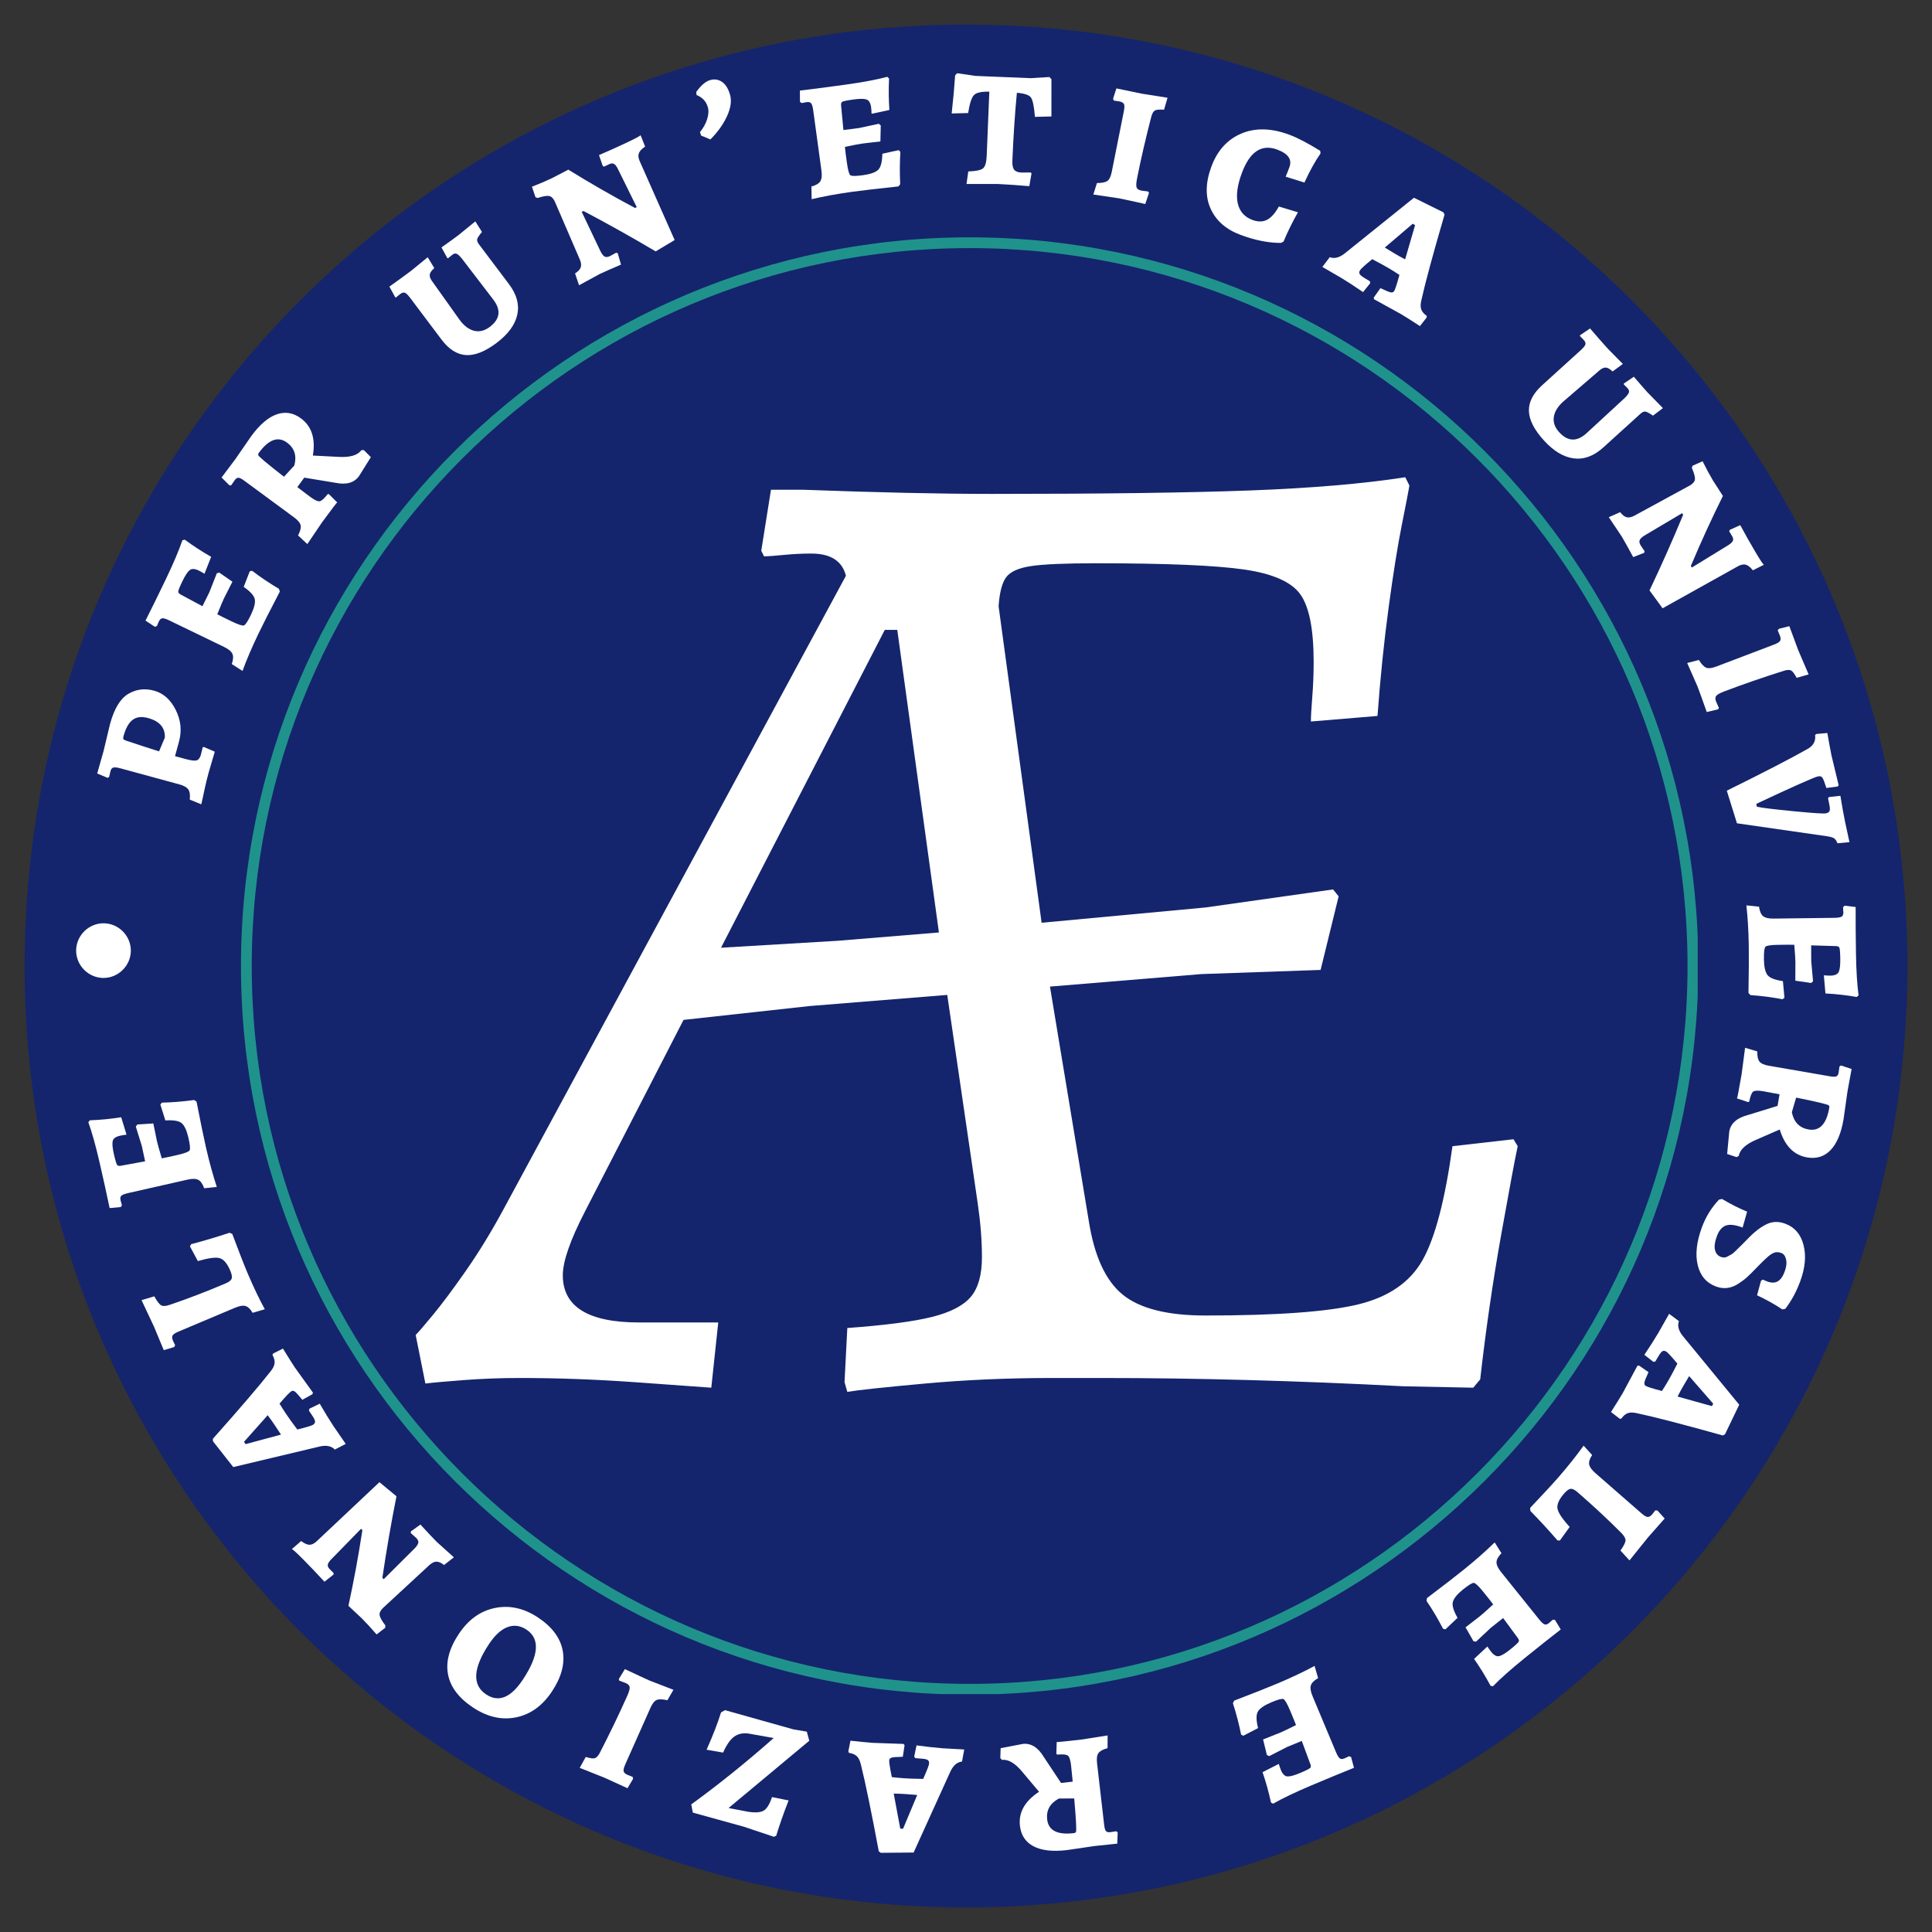 <svg xmlns="http://www.w3.org/2000/svg" xmlns:xlink="http://www.w3.org/1999/xlink" width="1500" zoomAndPan="magnify" viewBox="0 0 1125 1125" height="1500" preserveAspectRatio="xMidYMid meet" version="1.0"><rect x="0" y="0" width="1125" height="1125" fill="#333333" stroke="none"/><defs><g/><clipPath id="9bb845b335"><path d="M 14.309 14.316 L 1110.672 14.316 L 1110.672 1110.68 L 14.309 1110.68 Z M 14.309 14.316 " clip-rule="nonzero"/></clipPath><clipPath id="ff48397bb1"><path d="M 562.492 14.316 C 259.738 14.316 14.309 259.746 14.309 562.496 C 14.309 865.25 259.738 1110.68 562.492 1110.68 C 865.246 1110.68 1110.672 865.25 1110.672 562.496 C 1110.672 259.746 865.246 14.316 562.492 14.316 Z M 562.492 14.316 " clip-rule="nonzero"/></clipPath><clipPath id="e67498275b"><path d="M 140.316 138.195 L 988.566 138.195 L 988.566 986.445 L 140.316 986.445 Z M 140.316 138.195 " clip-rule="nonzero"/></clipPath></defs><g clip-path="url(#9bb845b335)"><g clip-path="url(#ff48397bb1)"><path fill="#14256d" d="M 14.309 14.316 L 1110.672 14.316 L 1110.672 1110.68 L 14.309 1110.68 Z M 14.309 14.316 " fill-opacity="1" fill-rule="nonzero"/></g></g><g clip-path="url(#e67498275b)"><path fill="#20928c" d="M 564.617 986.797 C 330.73 986.797 140.316 796.387 140.316 562.496 C 140.316 328.609 330.73 138.195 564.617 138.195 C 798.504 138.195 988.918 328.609 988.918 562.496 C 988.918 796.387 798.504 986.797 564.617 986.797 Z M 564.617 144.469 C 334.074 144.469 146.586 331.953 146.586 562.496 C 146.586 793.039 334.074 980.527 564.617 980.527 C 795.16 980.527 982.648 793.039 982.648 562.496 C 982.648 331.953 795.16 144.469 564.617 144.469 Z M 564.617 144.469 " fill-opacity="1" fill-rule="nonzero"/></g><g fill="#ffffff" fill-opacity="1"><g transform="translate(250.125, 802.396)"><g><path d="M 243.266 -29.094 C 265.359 -30.707 281.789 -32.859 292.562 -35.547 C 303.344 -38.242 310.883 -42.148 315.188 -47.266 C 319.5 -52.391 321.656 -60.07 321.656 -70.312 C 321.656 -80.008 320.848 -90.379 319.234 -101.422 C 317.617 -112.473 316.539 -119.883 316 -123.656 L 301.453 -223.062 L 221.438 -216.594 L 147.891 -208.516 L 90.516 -96.984 C 81.898 -80.273 77.594 -67.883 77.594 -59.812 C 77.594 -41.488 92.406 -32.328 122.031 -32.328 L 168.109 -32.328 L 164.062 5.656 C 157.062 5.113 142.109 4.035 119.203 2.422 C 96.305 0.805 74.082 0 52.531 0 C 41.758 0 30.984 0.398 20.203 1.203 C 9.43 2.016 1.891 2.691 -2.422 3.234 L -8.078 -25.047 C -6.461 -26.672 -3.098 -30.578 2.016 -36.766 C 7.141 -42.961 13.473 -51.445 21.016 -62.219 C 28.555 -73 35.828 -84.859 42.828 -97.797 L 242.453 -467.125 C 240.297 -475.75 233.562 -480.062 222.25 -480.062 C 216.863 -480.062 211.473 -479.789 206.078 -479.25 C 200.691 -478.719 196.922 -478.453 194.766 -478.453 L 193.156 -481.688 L 198.812 -517.219 L 217.406 -517.219 C 261.039 -515.602 297.676 -514.797 327.312 -514.797 C 391.969 -514.797 442.207 -515.469 478.031 -516.812 C 513.863 -518.164 543.906 -520.727 568.156 -524.5 L 570.578 -519.656 C 570.035 -516.414 568.551 -508.738 566.125 -496.625 C 563.707 -484.508 561.148 -468.484 558.453 -448.547 C 555.766 -428.609 553.609 -407.594 551.984 -385.5 L 513.203 -382.266 C 513.203 -384.961 513.469 -389.676 514 -396.406 C 514.539 -403.145 514.812 -410.02 514.812 -417.031 C 514.812 -435.883 512.25 -448.945 507.125 -456.219 C 502.008 -463.488 491.102 -468.336 474.406 -470.766 C 457.707 -473.191 428.883 -474.406 387.938 -474.406 C 370.156 -474.406 357.625 -473.863 350.344 -472.781 C 343.07 -471.707 338.223 -469.551 335.797 -466.312 C 333.379 -463.082 331.898 -457.43 331.359 -449.359 L 356.406 -265.078 L 451.781 -273.969 L 526.125 -284.484 L 529.359 -280.438 L 518.859 -237.609 L 449.359 -235.188 L 361.266 -227.906 L 383.891 -91.328 C 387.117 -70.848 393.719 -56.566 403.688 -48.484 C 413.656 -40.41 429.688 -36.375 451.781 -36.375 C 493.258 -36.375 522.891 -38.523 540.672 -42.828 C 558.453 -47.141 570.977 -55.758 578.25 -68.688 C 585.531 -81.625 591.328 -103.719 595.641 -134.969 L 631.188 -139.016 L 633.625 -134.969 C 632 -127.426 628.758 -110.051 623.906 -82.844 C 619.062 -55.633 615.023 -27.75 611.797 0.812 L 607.75 5.656 L 567.344 4.844 C 505.926 1.613 446.93 0 390.359 0 L 362.875 0 C 337.008 0 312.223 1.078 288.516 3.234 C 264.816 5.391 249.734 7.004 243.266 8.078 L 241.641 2.422 Z M 296.609 -259.422 L 272.359 -435.609 L 265.078 -435.609 L 169.719 -250.531 L 237.609 -254.578 Z M 296.609 -259.422 "/></g></g></g><g fill="#ffffff" fill-opacity="1"><g transform="translate(115.333, 472.475)"><g><path d="M -58.734 -22.078 L -55.062 -35 L -51.266 -50.875 C -48.816 -59.832 -45.285 -65.676 -40.672 -68.406 C -36.066 -71.145 -31.062 -71.781 -25.656 -70.312 C -20.25 -68.844 -16.039 -65.117 -13.031 -59.141 C -10.02 -53.16 -9.375 -47.004 -11.094 -40.672 L -13.422 -32.156 L -7.297 -30.5 C -4.172 -29.645 -2.023 -29.379 -0.859 -29.703 C 0.297 -30.035 1.141 -31.16 1.672 -33.078 L 2.688 -37.312 L 3.391 -37.5 L 9.734 -34.766 C 7.828 -28.391 6.641 -24.344 6.172 -22.625 C 5.703 -20.906 5.281 -19.281 4.906 -17.75 C 4.531 -16.219 4.18 -14.703 3.859 -13.203 C 3.535 -11.703 3.227 -10.258 2.938 -8.875 C 2.656 -7.488 2.305 -5.906 1.891 -4.125 L -4.828 -6.859 C -4.535 -9.523 -4.816 -11.488 -5.672 -12.75 C -6.535 -14.02 -8.25 -15.004 -10.812 -15.703 L -45.141 -25.062 C -47.066 -25.594 -48.441 -25.754 -49.266 -25.547 C -50.098 -25.348 -50.664 -24.688 -50.969 -23.562 L -51.797 -20.047 L -52.719 -19.547 Z M -29.156 -54.375 C -32.832 -55.383 -35.805 -55.035 -38.078 -53.328 C -40.359 -51.629 -42.133 -48.457 -43.406 -43.812 C -43.625 -43.008 -43.66 -42.461 -43.516 -42.172 C -43.379 -41.879 -42.922 -41.582 -42.141 -41.281 C -35.367 -39.008 -28.895 -36.898 -22.719 -34.953 L -19.359 -42.938 C -19.086 -48.707 -22.352 -52.52 -29.156 -54.375 Z M -29.156 -54.375 "/></g></g></g><g fill="#ffffff" fill-opacity="1"><g transform="translate(138.478, 394.057)"><g><path d="M -20.594 -41.062 L -16.516 -49.312 L -12.234 -60.234 L -10.812 -60.656 L -3.141 -55.328 C -5.617 -50.535 -7.242 -47.332 -8.016 -45.719 C -8.785 -44.113 -10.098 -40.992 -11.953 -36.359 C -10.191 -35.43 -7.383 -34.039 -3.531 -32.188 C 0.312 -30.344 2.676 -29.57 3.562 -29.875 C 4.457 -30.188 5.828 -32.27 7.672 -36.125 C 9.523 -39.988 10.266 -42.973 9.891 -45.078 C 9.516 -47.18 7.359 -49.594 3.422 -52.312 L 6.953 -61.391 L 8.344 -61.688 C 13.176 -57.977 18.383 -54.473 23.969 -51.172 L 24.453 -49.547 C 18.691 -38.504 14.52 -30.289 11.938 -24.906 C 8.207 -17.133 5.141 -9.957 2.734 -3.375 L -3.516 -7.359 C -2.629 -9.953 -2.516 -11.957 -3.172 -13.375 C -3.828 -14.789 -5.469 -16.129 -8.094 -17.391 L -39.891 -32.781 C -41.766 -33.688 -43.109 -34.102 -43.922 -34.031 C -44.734 -33.957 -45.41 -33.359 -45.953 -32.234 L -47.125 -29.5 L -48.297 -29.078 L -53.75 -32.672 C -50.125 -39.859 -46.141 -47.973 -41.797 -57.016 C -37.461 -66.066 -34.285 -73.562 -32.266 -79.5 L -30.875 -79.797 C -25.914 -76.141 -20.797 -72.812 -15.516 -69.812 L -19.406 -59.969 C -20.832 -60.832 -21.957 -61.457 -22.781 -61.844 C -25.094 -62.957 -26.852 -63.02 -28.062 -62.031 C -29.281 -61.051 -30.707 -58.859 -32.344 -55.453 C -33.977 -52.047 -34.758 -50.031 -34.688 -49.406 C -34.613 -48.781 -33.977 -48.176 -32.781 -47.594 Z M -20.594 -41.062 "/></g></g></g><g fill="#ffffff" fill-opacity="1"><g transform="translate(175.772, 319.894)"><g><path d="M -4.422 -18.547 L -33.578 -40.016 C -35.047 -41.098 -36.148 -41.66 -36.891 -41.703 C -37.629 -41.742 -38.348 -41.297 -39.047 -40.359 L -41.094 -37.375 L -42.125 -37.234 L -46.75 -41.859 C -43.031 -46.766 -40.363 -50.312 -38.75 -52.5 L -29.406 -66.031 C -24.488 -72.707 -19.562 -76.906 -14.625 -78.625 C -9.695 -80.352 -5 -79.57 -0.531 -76.281 C 5.75 -71.645 8.062 -64.426 6.406 -54.625 L 21.297 -53.859 C 27.992 -53.453 32.453 -54.754 34.672 -57.766 L 36.094 -57.797 L 40.188 -53.703 L 33.234 -42.578 C 30.379 -38.703 25.734 -37.445 19.297 -38.812 L 1.406 -41.766 L -2.641 -36.25 L 4.891 -30.562 C 7.43 -28.688 9.25 -27.832 10.344 -28 C 11.438 -28.164 13.008 -29.562 15.062 -32.188 L 15.781 -32.125 L 20.594 -27.328 C 20.457 -27.422 17.535 -23.594 11.828 -15.844 L 3.188 -3.078 L -2.219 -8.109 C -0.926 -10.566 -0.422 -12.516 -0.703 -13.953 C -0.984 -15.391 -2.223 -16.922 -4.422 -18.547 Z M -8.625 -62.156 C -13.832 -65.988 -19.289 -64.031 -25 -56.281 C -25.395 -55.738 -25.531 -55.273 -25.406 -54.891 C -25.301 -54.191 -20.305 -49.988 -10.422 -42.281 L -4.391 -48.812 C -2.867 -54.508 -4.281 -58.957 -8.625 -62.156 Z M -8.625 -62.156 "/></g></g></g><g fill="#ffffff" fill-opacity="1"><g transform="translate(231.67, 249.49)"><g/></g></g><g fill="#ffffff" fill-opacity="1"><g transform="translate(261.597, 219.007)"><g><path d="M 23.609 -28.656 C 29.566 -33.145 30.273 -38.406 25.734 -44.438 L 7.422 -68.344 C 6.098 -69.957 5.062 -70.922 4.312 -71.234 C 3.562 -71.547 2.723 -71.352 1.797 -70.656 L -0.734 -68.609 L -1.141 -68.75 L -4.531 -74.938 C -0.062 -78.094 3.195 -80.445 5.25 -82 L 15.188 -90.094 L 19.047 -83.953 C 17.41 -81.984 16.488 -80.586 16.281 -79.766 C 16.07 -78.941 16.414 -77.93 17.312 -76.734 L 34.828 -53.484 C 39.316 -47.516 40.91 -41.598 39.609 -35.734 C 38.305 -29.867 34.289 -24.398 27.562 -19.328 C 20.832 -14.266 14.875 -11.906 9.688 -12.25 C 4.5 -12.602 -0.219 -15.598 -4.469 -21.234 L -22.797 -45.594 C -24.098 -47.32 -25.129 -48.312 -25.891 -48.562 C -26.648 -48.82 -27.562 -48.551 -28.625 -47.75 L -31.047 -45.781 L -31.469 -45.938 L -34.859 -52.109 C -29.93 -55.617 -25.742 -58.664 -22.297 -61.25 L -12.547 -69.219 L -8.719 -62.906 C -10.281 -61.52 -11.148 -60.289 -11.328 -59.219 C -11.516 -58.156 -11.133 -56.93 -10.188 -55.547 L 6.188 -32.547 C 8.738 -29.16 11.531 -27.102 14.562 -26.375 C 17.602 -25.645 20.617 -26.406 23.609 -28.656 Z M 23.609 -28.656 "/></g></g></g><g fill="#ffffff" fill-opacity="1"><g transform="translate(332.353, 167.573)"><g><path d="M 22.406 -71.969 L 19.359 -70.531 L 18.594 -71 L 16.438 -77.266 C 22.156 -79.711 27.656 -82.191 32.938 -84.703 C 38.219 -87.211 40.785 -88.617 40.641 -88.922 L 43.297 -82.203 C 41.348 -80.898 40.141 -79.629 39.672 -78.391 C 39.203 -77.16 39.332 -75.672 40.062 -73.922 L 60.5 -27.797 L 49.438 -21.188 C 35.875 -29.238 21.859 -37.082 7.391 -44.719 L 6.375 -44.234 L 17.438 -20.984 C 18.27 -19.43 19.07 -18.473 19.844 -18.109 C 20.613 -17.754 21.598 -17.859 22.797 -18.422 L 26.406 -20.406 L 27.328 -20.172 L 29.266 -13.5 C 23.461 -11.02 19.254 -9.156 16.641 -7.906 L 4.828 -1.469 L 2.5 -8.359 C 4.258 -9.473 5.359 -10.641 5.797 -11.859 C 6.234 -13.078 6.066 -14.598 5.297 -16.422 L -9.312 -50.281 C -10.207 -52.156 -11.312 -53.211 -12.625 -53.453 C -13.938 -53.703 -16.176 -53.305 -19.344 -52.266 L -20.562 -52.781 L -22.609 -58.844 C -18.266 -60.531 -14.375 -62.191 -10.938 -63.828 L -1.422 -68.781 C 10.922 -61.133 23.863 -53.695 37.406 -46.469 L 38.422 -46.953 L 27.25 -69.594 C 26.5 -70.988 25.766 -71.859 25.047 -72.203 C 24.336 -72.547 23.457 -72.469 22.406 -71.969 Z M 22.406 -71.969 "/></g></g></g><g fill="#ffffff" fill-opacity="1"><g transform="translate(422.05, 128.911)"><g><path d="M -16.609 -75.406 C -13.836 -79.227 -11.176 -81.508 -8.625 -82.25 C -6.07 -83 -3.75 -82.664 -1.656 -81.25 C 0.438 -79.832 2 -77.352 3.031 -73.812 C 4.07 -70.27 3.5 -66.102 1.312 -61.312 C -0.875 -56.531 -4.109 -52 -8.391 -47.719 L -13.844 -50 L -14.438 -52.031 C -12.52 -54.344 -11.133 -56.832 -10.281 -59.5 C -9.426 -62.164 -9.301 -64.531 -9.906 -66.594 C -10.852 -69.852 -13.047 -72.191 -16.484 -73.609 Z M -16.609 -75.406 "/></g></g></g><g fill="#ffffff" fill-opacity="1"><g transform="translate(468.298, 115.591)"><g><path d="M 22.828 -39.875 L 31.953 -41.047 L 43.422 -43.516 L 44.562 -42.562 L 44.359 -33.203 C 38.992 -32.629 35.426 -32.219 33.656 -31.969 C 31.895 -31.719 28.57 -31.086 23.688 -30.078 C 23.875 -28.086 24.266 -24.977 24.859 -20.75 C 25.453 -16.52 26.125 -14.117 26.875 -13.547 C 27.625 -12.984 30.113 -13 34.344 -13.594 C 38.582 -14.188 41.477 -15.219 43.031 -16.688 C 44.582 -18.156 45.398 -21.285 45.484 -26.078 L 54.984 -28.156 L 56 -27.172 C 55.602 -21.098 55.566 -14.816 55.891 -8.328 L 54.812 -7.031 C 42.414 -5.719 33.266 -4.648 27.359 -3.828 C 18.816 -2.629 11.141 -1.223 4.328 0.391 L 4.188 -6.984 C 6.832 -7.703 8.562 -8.723 9.375 -10.047 C 10.195 -11.379 10.41 -13.484 10.016 -16.359 L 5.234 -51.359 C 4.953 -53.422 4.555 -54.77 4.047 -55.406 C 3.547 -56.051 2.676 -56.289 1.438 -56.125 L -1.5 -55.578 L -2.484 -56.312 L -2.516 -62.844 C 5.484 -63.789 14.453 -64.957 24.391 -66.344 C 34.328 -67.738 42.32 -69.242 48.375 -70.859 L 49.406 -69.859 C 49.102 -63.703 49.16 -57.598 49.578 -51.547 L 39.219 -49.328 C 39.156 -51.004 39.062 -52.289 38.938 -53.188 C 38.582 -55.727 37.656 -57.234 36.156 -57.703 C 34.664 -58.172 32.051 -58.141 28.312 -57.609 C 24.57 -57.086 22.457 -56.625 21.969 -56.219 C 21.488 -55.82 21.336 -54.961 21.516 -53.641 Z M 22.828 -39.875 "/></g></g></g><g fill="#ffffff" fill-opacity="1"><g transform="translate(551.018, 105.909)"><g><path d="M 23.531 -15.094 L 25.062 -52.531 C 20.5 -52.633 17.523 -51.984 16.141 -50.578 C 14.754 -49.18 13.613 -45.68 12.719 -40.078 L 3.141 -39.844 C 4.047 -48.031 4.719 -55.438 5.156 -62.062 L 6.328 -63.266 L 17.094 -61.703 L 49.172 -60.391 L 60.031 -61.062 L 61.234 -59.766 L 61.219 -38.094 L 51.625 -37.859 C 51.125 -44.023 50.32 -47.816 49.219 -49.234 C 48.125 -50.648 45.422 -51.531 41.109 -51.875 C 39.953 -39.801 39.078 -26.594 38.484 -12.25 C 38.391 -9.844 38.734 -8.125 39.516 -7.094 C 40.305 -6.07 41.738 -5.52 43.812 -5.438 L 49.172 -5.469 L 49.641 -4.953 L 48.344 2.484 C 39.57 1.785 33.398 1.363 29.828 1.219 L 11.781 1.234 L 12.812 -6.078 C 17.312 -6.223 20.18 -6.828 21.422 -7.891 C 22.672 -8.961 23.375 -11.363 23.531 -15.094 Z M 23.531 -15.094 "/></g></g></g><g fill="#ffffff" fill-opacity="1"><g transform="translate(632.507, 111.681)"><g><path d="M 17.578 -60.203 L 32.203 -57.156 L 47.344 -54.766 L 45.328 -47.812 C 42.723 -47.988 40.973 -47.848 40.078 -47.391 C 39.191 -46.941 38.484 -45.797 37.953 -43.953 C 34.672 -31.328 31.895 -19.316 29.625 -7.922 C 29.102 -5.316 29 -3.535 29.312 -2.578 C 29.633 -1.629 30.566 -1.004 32.109 -0.703 L 36.062 -0.172 L 36.547 0.688 L 34.375 7.109 C 27.07 5.484 21.914 4.367 18.906 3.766 L 4.141 1.594 L 6.234 -5.094 C 9.18 -5.102 11.223 -5.52 12.359 -6.344 C 13.504 -7.176 14.344 -8.938 14.875 -11.625 L 21.906 -46.891 C 22.312 -48.93 22.336 -50.32 21.984 -51.062 C 21.629 -51.812 20.754 -52.328 19.359 -52.609 L 16.031 -53.141 L 15.641 -54.234 Z M 17.578 -60.203 "/></g></g></g><g fill="#ffffff" fill-opacity="1"><g transform="translate(691.463, 124.071)"><g><path d="M 54.469 17.375 C 47.195 17.406 39.344 15.848 30.906 12.703 C 22.477 9.566 16.672 4.488 13.484 -2.531 C 10.305 -9.562 10.461 -17.758 13.953 -27.125 C 17.441 -36.488 23.254 -42.883 31.391 -46.312 C 39.535 -49.75 48.82 -49.523 59.25 -45.641 C 64.051 -43.848 70.055 -40.723 77.266 -36.266 L 77.484 -34.734 C 74.223 -30.016 71.098 -24.363 68.109 -17.781 L 57.172 -21.188 C 57.828 -22.719 58.555 -24.566 59.359 -26.734 C 61.016 -31.172 58.66 -34.578 52.297 -36.953 C 43.191 -40.348 36.32 -35.82 31.688 -23.375 C 29.02 -16.227 28.223 -10.305 29.297 -5.609 C 30.379 -0.91 33.219 2.289 37.812 4 C 41 5.188 43.812 5.172 46.25 3.953 C 48.695 2.734 51.016 0.145 53.203 -3.812 L 64.328 -0.469 C 60.867 5.688 58.078 11.375 55.953 16.594 Z M 54.469 17.375 "/></g></g></g><g fill="#ffffff" fill-opacity="1"><g transform="translate(770.018, 155.155)"><g><path d="M 33.812 12.625 C 36.883 14.102 38.883 14.926 39.812 15.094 C 40.738 15.258 41.41 14.992 41.828 14.297 C 42.391 13.367 43.406 10.25 44.875 4.938 C 43.426 3.957 41.547 2.77 39.234 1.375 C 36.93 -0.02 33.531 -1.891 29.031 -4.234 C 24.812 -0.785 22.453 1.344 21.953 2.156 C 21.461 2.977 21.367 3.703 21.672 4.328 C 21.973 4.953 22.867 5.719 24.359 6.625 L 27.672 8.625 L 27.859 9.75 L 23.688 14.938 C 18.883 11.633 14.641 8.867 10.953 6.641 L -0.016 0.281 L 4.297 -5.406 C 6.898 -4.414 9.723 -5.078 12.766 -7.391 L 53.328 -40 L 70.453 -31.531 L 71.141 -30.234 C 64.41 -7.148 59.941 9.344 57.734 19.25 C 57.141 21.52 57.062 23.367 57.5 24.797 C 57.945 26.234 59.051 27.578 60.812 28.828 L 60.672 29.781 L 56.812 34.719 C 52.207 31.727 48.555 29.414 45.859 27.781 L 30.047 19.078 L 29.906 18.125 Z M 42 -7.578 C 43.625 -6.598 45.688 -5.445 48.188 -4.125 L 53.984 -24.047 L 52.609 -24.875 L 36.359 -11 Z M 42 -7.578 "/></g></g></g><g fill="#ffffff" fill-opacity="1"><g transform="translate(844.101, 203.743)"><g/></g></g><g fill="#ffffff" fill-opacity="1"><g transform="translate(877.191, 230.748)"><g><path d="M 30.688 20.891 C 35.695 26.41 41 26.633 46.594 21.562 L 68.734 1.141 C 70.223 -0.328 71.086 -1.445 71.328 -2.219 C 71.578 -3 71.312 -3.82 70.531 -4.688 L 68.266 -7 L 68.359 -7.422 L 74.203 -11.375 C 77.766 -7.207 80.41 -4.172 82.141 -2.266 L 91.125 6.891 L 85.344 11.281 C 83.238 9.82 81.766 9.031 80.922 8.906 C 80.086 8.781 79.113 9.219 78 10.219 L 56.438 29.781 C 50.906 34.801 45.16 36.93 39.203 36.172 C 33.254 35.41 27.445 31.91 21.781 25.672 C 16.125 19.441 13.227 13.723 13.094 8.516 C 12.969 3.316 15.52 -1.648 20.75 -6.391 L 43.312 -26.875 C 44.914 -28.332 45.812 -29.453 46 -30.234 C 46.188 -31.016 45.832 -31.898 44.938 -32.891 L 42.766 -35.094 L 42.859 -35.531 L 48.703 -39.484 C 52.641 -34.891 56.055 -30.992 58.953 -27.797 L 67.781 -18.828 L 61.828 -14.438 C 60.316 -15.863 59.02 -16.617 57.938 -16.703 C 56.863 -16.785 55.68 -16.301 54.391 -15.25 L 32.969 3.188 C 29.832 6.031 28.039 9 27.594 12.094 C 27.145 15.188 28.176 18.117 30.688 20.891 Z M 30.688 20.891 "/></g></g></g><g fill="#ffffff" fill-opacity="1"><g transform="translate(934.888, 296.505)"><g><path d="M 73.734 15.719 L 72.016 12.828 L 72.391 12.016 L 78.453 9.281 C 81.41 14.77 84.379 20.023 87.359 25.047 C 90.348 30.078 91.988 32.504 92.281 32.328 L 85.797 35.594 C 84.336 33.758 82.969 32.664 81.688 32.312 C 80.414 31.969 78.941 32.242 77.266 33.141 L 33.234 57.703 L 25.625 47.297 C 32.406 33.047 38.93 18.375 45.203 3.281 L 44.625 2.312 L 22.484 15.453 C 21.023 16.422 20.148 17.301 19.859 18.094 C 19.566 18.883 19.758 19.859 20.438 21.016 L 22.734 24.422 L 22.578 25.375 L 16.125 27.906 C 13.125 22.352 10.883 18.332 9.406 15.844 L 1.906 4.656 L 8.547 1.734 C 9.816 3.379 11.078 4.363 12.328 4.688 C 13.578 5.008 15.078 4.703 16.828 3.766 L 49.219 -13.875 C 51 -14.926 51.953 -16.113 52.078 -17.438 C 52.203 -18.77 51.598 -20.973 50.266 -24.047 L 50.672 -25.312 L 56.531 -27.906 C 58.602 -23.727 60.613 -20 62.562 -16.719 L 68.359 -7.719 C 61.891 5.281 55.672 18.852 49.703 33 L 50.266 33.969 L 71.797 20.75 C 73.109 19.883 73.906 19.078 74.188 18.328 C 74.477 17.586 74.328 16.719 73.734 15.719 Z M 73.734 15.719 "/></g></g></g><g fill="#ffffff" fill-opacity="1"><g transform="translate(981.602, 381.717)"><g><path d="M 60.328 -17.094 L 65.516 -3.094 L 71.562 11 L 64.578 12.984 C 63.359 10.691 62.316 9.285 61.453 8.766 C 60.598 8.254 59.242 8.266 57.391 8.797 C 44.953 12.723 33.305 16.75 22.453 20.875 C 19.973 21.82 18.414 22.68 17.781 23.453 C 17.145 24.234 17.109 25.359 17.672 26.828 L 19.312 30.469 L 18.828 31.328 L 12.234 32.891 C 9.742 25.848 7.953 20.891 6.859 18.016 L 0.844 4.344 L 7.625 2.578 C 9.195 5.066 10.633 6.57 11.938 7.094 C 13.25 7.625 15.188 7.398 17.75 6.422 L 51.359 -6.359 C 53.305 -7.098 54.5 -7.816 54.938 -8.516 C 55.375 -9.211 55.344 -10.223 54.844 -11.547 L 53.547 -14.641 L 54.266 -15.578 Z M 60.328 -17.094 "/></g></g></g><g fill="#ffffff" fill-opacity="1"><g transform="translate(1002.48, 438.168)"><g><path d="M 61.016 20.672 C 59.992 17.391 59.219 15.383 58.688 14.656 C 58.164 13.926 57.336 13.676 56.203 13.906 C 54.004 14.352 42.008 19.688 20.219 29.906 L 20.562 31.609 C 23.32 32.223 30.379 33.082 41.734 34.188 C 53.086 35.289 59.395 35.711 60.656 35.453 C 61.914 35.203 62.664 34.711 62.906 33.984 C 63.145 33.266 63.082 32.008 62.719 30.219 L 61.969 26.562 L 62.594 25.938 L 69.172 25.219 C 70.129 31.113 71.039 36.176 71.906 40.406 L 74.453 52.203 L 67.484 52.875 C 66.93 51.457 66.266 50.488 65.484 49.969 C 64.703 49.457 63.348 49.062 61.422 48.781 L 8.953 41.234 L 3.031 22.25 C 24.707 11.539 40.332 3.469 49.906 -1.969 C 53.395 -3.863 54.91 -6.582 54.453 -10.125 L 55.078 -10.766 L 61.578 -11.344 C 62.547 -5.781 63.344 -1.453 63.969 1.641 L 68.172 19.078 L 67.562 19.812 Z M 61.016 20.672 "/></g></g></g><g fill="#ffffff" fill-opacity="1"><g transform="translate(1017.855, 522.954)"><g><path d="M 36.781 27.531 L 36.828 36.734 L 37.875 48.422 L 36.781 49.438 L 27.547 48.094 C 27.617 42.695 27.641 39.109 27.609 37.328 C 27.586 35.547 27.367 32.164 26.953 27.188 C 24.961 27.133 21.832 27.145 17.562 27.219 C 13.289 27.289 10.828 27.66 10.172 28.328 C 9.516 29.004 9.219 31.477 9.281 35.75 C 9.352 40.031 10.023 43.031 11.297 44.75 C 12.578 46.469 15.586 47.664 20.328 48.344 L 21.234 58.016 L 20.125 58.906 C 14.133 57.75 7.898 56.941 1.422 56.484 L 0.281 55.266 C 0.488 42.805 0.547 33.594 0.453 27.625 C 0.305 19 -0.156 11.207 -0.938 4.25 L 6.422 5 C 6.805 7.727 7.609 9.578 8.828 10.547 C 10.047 11.523 12.109 11.988 15.016 11.938 L 50.344 11.5 C 52.426 11.457 53.816 11.223 54.516 10.797 C 55.211 10.379 55.551 9.547 55.531 8.297 L 55.359 5.312 L 56.219 4.422 L 62.688 5.188 C 62.645 13.25 62.707 22.297 62.875 32.328 C 63.039 42.367 63.547 50.488 64.391 56.688 L 63.281 57.578 C 57.227 56.523 51.164 55.844 45.094 55.531 L 44.172 44.969 C 45.836 45.102 47.125 45.164 48.031 45.156 C 50.602 45.102 52.211 44.363 52.859 42.938 C 53.504 41.52 53.797 38.922 53.734 35.141 C 53.672 31.367 53.469 29.219 53.125 28.688 C 52.781 28.156 51.941 27.906 50.609 27.938 Z M 36.781 27.531 "/></g></g></g><g fill="#ffffff" fill-opacity="1"><g transform="translate(1017.651, 605.955)"><g><path d="M 12.25 14.609 L 47.922 20.781 C 49.734 21.094 50.977 21.102 51.656 20.812 C 52.332 20.52 52.77 19.797 52.969 18.641 L 53.469 15.062 L 54.328 14.469 L 60.531 16.531 C 59.395 22.582 58.594 26.953 58.125 29.641 L 55.828 45.906 C 54.41 54.082 51.879 60.047 48.234 63.797 C 44.598 67.547 40.047 68.945 34.578 68 C 26.891 66.664 21.594 61.242 18.688 51.734 L 5.031 57.703 C -1.145 60.328 -4.551 63.484 -5.188 67.172 L -6.453 67.828 L -11.938 66.016 L -10.703 52.953 C -9.879 48.211 -6.285 45.008 0.078 43.344 L 17.422 38 L 18.578 31.25 L 9.297 29.516 C 6.18 28.973 4.164 29.02 3.25 29.656 C 2.344 30.301 1.566 32.254 0.922 35.516 L 0.234 35.781 L -6.219 33.656 C -6.051 33.688 -5.145 28.957 -3.5 19.469 L -1.484 4.172 L 5.609 6.266 C 5.547 9.035 5.961 11 6.859 12.156 C 7.754 13.32 9.551 14.141 12.25 14.609 Z M 35.484 51.734 C 41.867 52.836 45.883 48.645 47.531 39.156 C 47.645 38.5 47.555 38.031 47.266 37.75 C 46.859 37.164 40.516 35.641 28.234 33.172 L 25.734 41.719 C 26.922 47.477 30.172 50.816 35.484 51.734 Z M 35.484 51.734 "/></g></g></g><g fill="#ffffff" fill-opacity="1"><g transform="translate(1000.307, 692.758)"><g><path d="M -9.297 21.906 C -8.148 18.801 -6.75 15.914 -5.094 13.25 C -3.438 10.582 -1.523 8.098 0.641 5.797 L 2.391 5.391 C 7.547 8.441 12.426 10.906 17.031 12.781 L 14.422 22.031 C 10.066 20.414 6.773 20.039 4.547 20.906 C 2.328 21.77 0.613 23.836 -0.594 27.109 C -1.801 30.379 -2.16 33.031 -1.672 35.062 C -1.191 37.102 -0.051 38.457 1.75 39.125 C 3.145 39.633 4.367 39.594 5.422 39 C 6.484 38.414 7.285 37.984 7.828 37.703 C 8.379 37.422 9.133 36.816 10.094 35.891 C 11.051 34.961 11.75 34.27 12.188 33.812 C 12.844 33.258 14.805 31.285 18.078 27.891 C 21.359 24.504 24.711 21.941 28.141 20.203 C 31.578 18.461 35.281 18.328 39.25 19.797 C 44.707 21.805 48.25 25.938 49.875 32.188 C 51.5 38.445 50.859 45.504 47.953 53.359 C 45.711 59.441 42.812 64.785 39.25 69.391 L 37.547 69.703 C 33.004 66.691 28.094 63.953 22.812 61.484 L 25.125 53.031 L 26.172 52.359 C 27.004 52.754 27.848 53.109 28.703 53.422 C 31.191 54.348 33.258 54.32 34.906 53.344 C 36.551 52.363 37.879 50.488 38.891 47.719 C 39.91 44.957 40.188 42.582 39.719 40.594 C 39.258 38.613 38.348 37.375 36.984 36.875 C 35.629 36.375 34.414 36.254 33.344 36.516 C 32.27 36.773 30.977 37.516 29.469 38.734 C 27.801 40.148 25.676 42.195 23.094 44.875 C 20.52 47.551 18.531 49.535 17.125 50.828 C 15.719 52.117 13.969 53.438 11.875 54.781 C 7.695 57.488 3.395 58.023 -1.031 56.391 C -6.645 54.316 -10.207 50.172 -11.719 43.953 C -13.227 37.734 -12.422 30.383 -9.297 21.906 Z M -9.297 21.906 "/></g></g></g><g fill="#ffffff" fill-opacity="1"><g transform="translate(972.205, 765.054)"><g><path d="M -12.281 33.953 C -13.719 37.035 -14.516 39.039 -14.672 39.969 C -14.828 40.895 -14.551 41.566 -13.844 41.984 C -12.914 42.535 -9.789 43.516 -4.469 44.922 C -3.508 43.461 -2.344 41.57 -0.969 39.25 C 0.406 36.926 2.238 33.504 4.531 28.984 C 1.031 24.797 -1.125 22.457 -1.938 21.969 C -2.758 21.488 -3.477 21.406 -4.094 21.719 C -4.719 22.031 -5.473 22.938 -6.359 24.438 L -8.328 27.75 L -9.453 27.953 L -14.688 23.844 C -11.438 19.008 -8.719 14.738 -6.531 11.031 L -0.281 -0.016 L 5.438 4.234 C 4.477 6.848 5.176 9.672 7.531 12.703 L 40.547 52.906 L 32.266 70.109 L 30.984 70.812 C 7.816 64.332 -8.727 60.039 -18.656 57.938 C -20.926 57.363 -22.77 57.305 -24.188 57.766 C -25.613 58.223 -26.953 59.336 -28.203 61.109 L -29.141 61 L -34.125 57.172 C -31.188 52.547 -28.91 48.875 -27.297 46.156 L -18.766 30.266 L -17.812 30.094 Z M 8.031 41.922 C 7.062 43.555 5.93 45.633 4.641 48.156 L 24.594 53.719 L 25.422 52.344 L 11.391 36.25 Z M 8.031 41.922 "/></g></g></g><g fill="#ffffff" fill-opacity="1"><g transform="translate(925.886, 838.972)"><g><path d="M 43.453 45.25 L 33.734 56.266 L 22.969 69.641 L 17.703 63.922 C 19.672 61.129 20.656 59.133 20.656 57.938 C 20.656 56.738 19.836 55.312 18.203 53.656 C 10.41 45.812 1.906 37.895 -7.312 29.906 C -8.938 28.488 -10.273 27.844 -11.328 27.969 C -12.379 28.102 -13.664 29.047 -15.188 30.797 C -18.113 34.18 -19.375 37.066 -18.969 39.453 C -18.57 41.836 -16.207 45.406 -11.875 50.156 L -17.562 58.062 L -18.984 57.984 C -23.859 52.328 -29.113 46.613 -34.75 40.844 L -34.891 39.094 C -27.336 31.145 -21.711 25.039 -18.016 20.781 C -12.473 14.383 -7.723 8.398 -3.766 2.828 L 1.219 8.281 C -0.219 10.445 -0.797 12.281 -0.516 13.781 C -0.234 15.289 1.004 17 3.203 18.906 L 29.922 42.219 C 31.492 43.582 32.691 44.297 33.516 44.359 C 34.336 44.43 35.238 43.906 36.219 42.781 L 38 40.516 L 39.234 40.609 Z M 43.453 45.25 "/></g></g></g><g fill="#ffffff" fill-opacity="1"><g transform="translate(874.277, 896.266)"><g><path d="M 1 45.922 L -6.234 51.641 L -14.781 59.672 L -16.266 59.422 L -20.891 51.328 C -16.598 48.055 -13.758 45.859 -12.375 44.734 C -10.988 43.617 -8.461 41.363 -4.797 37.969 C -5.984 36.375 -7.922 33.914 -10.609 30.594 C -13.297 27.27 -15.109 25.555 -16.047 25.453 C -16.984 25.359 -19.113 26.656 -22.438 29.344 C -25.758 32.039 -27.703 34.422 -28.266 36.484 C -28.836 38.547 -27.93 41.648 -25.547 45.797 L -32.594 52.484 L -34 52.156 C -36.77 46.727 -39.973 41.32 -43.609 35.938 L -43.344 34.281 C -33.406 26.77 -26.113 21.133 -21.469 17.375 C -14.77 11.945 -8.922 6.781 -3.922 1.875 L 0.016 8.156 C -1.891 10.125 -2.848 11.891 -2.859 13.453 C -2.879 15.016 -1.977 16.926 -0.156 19.188 L 21.969 46.719 C 23.281 48.344 24.316 49.297 25.078 49.578 C 25.848 49.867 26.719 49.625 27.688 48.844 L 29.938 46.859 L 31.156 46.984 L 34.547 52.562 C 28.18 57.5 21.098 63.125 13.297 69.438 C 5.492 75.75 -0.586 81.156 -4.953 85.656 L -6.344 85.328 C -9.238 79.898 -12.43 74.695 -15.922 69.719 L -8.188 62.484 C -7.258 63.879 -6.508 64.93 -5.938 65.641 C -4.32 67.641 -2.754 68.453 -1.234 68.078 C 0.273 67.711 2.5 66.344 5.438 63.969 C 8.375 61.594 9.941 60.109 10.141 59.516 C 10.348 58.922 10.035 58.102 9.203 57.062 Z M 1 45.922 "/></g></g></g><g fill="#ffffff" fill-opacity="1"><g transform="translate(806.555, 947.283)"><g/></g></g><g fill="#ffffff" fill-opacity="1"><g transform="translate(769.771, 969.333)"><g><path d="M -11.75 44.406 L -20.266 47.906 L -30.703 53.25 L -32.062 52.625 L -34.281 43.547 C -29.238 41.586 -25.895 40.258 -24.25 39.562 C -22.613 38.875 -19.566 37.41 -15.109 35.172 C -15.816 33.305 -17 30.406 -18.656 26.469 C -20.32 22.539 -21.586 20.395 -22.453 20.031 C -23.328 19.676 -25.734 20.332 -29.672 22 C -33.609 23.664 -36.133 25.41 -37.25 27.234 C -38.375 29.055 -38.359 32.289 -37.203 36.938 L -45.844 41.406 L -47.078 40.719 C -48.266 34.727 -49.852 28.645 -51.844 22.469 L -51.141 20.953 C -39.504 16.484 -30.938 13.086 -25.438 10.766 C -17.5 7.398 -10.453 4.055 -4.297 0.734 L -2.234 7.828 C -4.609 9.191 -6.02 10.625 -6.469 12.125 C -6.914 13.625 -6.578 15.711 -5.453 18.391 L 8.188 50.969 C 9 52.895 9.734 54.098 10.391 54.578 C 11.047 55.066 11.953 55.066 13.109 54.578 L 15.797 53.312 L 16.953 53.766 L 18.656 60.062 C 11.188 63.051 2.832 66.5 -6.406 70.406 C -15.656 74.32 -23 77.836 -28.438 80.953 L -29.688 80.266 C -30.977 74.234 -32.613 68.348 -34.594 62.609 L -25.141 57.781 C -24.648 59.383 -24.227 60.602 -23.875 61.438 C -22.875 63.801 -21.594 65.016 -20.031 65.078 C -18.469 65.148 -15.945 64.445 -12.469 62.969 C -8.988 61.5 -7.066 60.504 -6.703 59.984 C -6.348 59.473 -6.43 58.602 -6.953 57.375 Z M -11.75 44.406 "/></g></g></g><g fill="#ffffff" fill-opacity="1"><g transform="translate(690.582, 999.633)"><g/></g></g><g fill="#ffffff" fill-opacity="1"><g transform="translate(649.37, 1010.798)"><g><path d="M -10.562 15.875 L -6.422 51.844 C -6.211 53.656 -5.867 54.848 -5.391 55.422 C -4.91 55.992 -4.094 56.211 -2.938 56.078 L 0.641 55.547 L 1.453 56.188 L 1.219 62.75 C -4.906 63.363 -9.32 63.828 -12.031 64.141 L -28.297 66.531 C -36.535 67.477 -42.961 66.727 -47.578 64.281 C -52.203 61.844 -54.832 57.867 -55.469 52.359 C -56.352 44.609 -52.645 38.004 -44.344 32.547 L -53.938 21.125 C -58.207 15.926 -62.203 13.539 -65.922 13.969 L -66.891 12.953 L -66.703 7.172 L -53.812 4.688 C -49.031 4.133 -44.941 6.676 -41.547 12.312 L -31.531 27.422 L -24.734 26.641 L -25.688 17.234 C -26.051 14.098 -26.664 12.188 -27.531 11.5 C -28.406 10.812 -30.5 10.613 -33.812 10.906 L -34.266 10.328 L -34.047 3.547 C -34.023 3.711 -29.234 3.242 -19.672 2.141 L -4.406 -0.25 L -4.438 7.141 C -7.102 7.867 -8.867 8.828 -9.734 10.016 C -10.598 11.203 -10.875 13.156 -10.562 15.875 Z M -39.609 48.656 C -38.867 55.082 -33.719 57.742 -24.156 56.641 C -23.5 56.566 -23.07 56.352 -22.875 56 C -22.426 55.445 -22.754 48.926 -23.859 36.438 L -32.75 36.469 C -37.938 39.238 -40.223 43.301 -39.609 48.656 Z M -39.609 48.656 "/></g></g></g><g fill="#ffffff" fill-opacity="1"><g transform="translate(561.58, 1018.994)"><g><path d="M -35.875 3.969 C -39.289 4.039 -41.445 4.207 -42.344 4.469 C -43.25 4.727 -43.734 5.27 -43.797 6.094 C -43.879 7.176 -43.375 10.414 -42.281 15.812 C -40.562 16.031 -38.352 16.242 -35.656 16.453 C -32.969 16.66 -29.086 16.797 -24.016 16.859 C -21.797 11.879 -20.648 8.91 -20.578 7.953 C -20.504 7.004 -20.742 6.32 -21.297 5.906 C -21.848 5.488 -22.988 5.211 -24.719 5.078 L -28.578 4.781 L -29.25 3.859 L -27.891 -2.656 C -22.109 -1.875 -17.07 -1.316 -12.781 -0.984 L -0.109 -0.266 L -1.406 6.766 C -4.164 7.047 -6.391 8.91 -8.078 12.359 L -29.578 59.734 L -48.688 59.891 L -49.859 59.047 C -54.285 35.41 -57.738 18.664 -60.219 8.812 C -60.707 6.531 -61.473 4.852 -62.516 3.781 C -63.555 2.707 -65.145 2.004 -67.281 1.672 L -67.578 0.766 L -66.359 -5.391 C -60.91 -4.797 -56.613 -4.379 -53.469 -4.141 L -35.422 -3.5 L -34.859 -2.703 Z M -34.062 25.703 C -35.957 25.555 -38.328 25.457 -41.172 25.406 L -37.359 45.797 L -35.75 45.922 L -27.484 26.219 Z M -34.062 25.703 "/></g></g></g><g fill="#ffffff" fill-opacity="1"><g transform="translate(474.969, 1010.247)"><g><path d="M -55.109 -13.109 L -52.812 -14.422 L -13.047 -3.25 L -5.156 -1.906 L -3.734 3.391 L -50.719 42.562 L -39.188 44.766 C -34.969 45.379 -31.961 45.129 -30.172 44.016 C -28.379 42.91 -26.801 40.305 -25.438 36.203 L -15.766 38.141 C -18.828 46.016 -21.223 52.848 -22.953 58.641 L -24.297 59.328 L -41.656 53.5 L -71.531 45.234 L -72.453 40.453 C -56.648 28.984 -40.645 16.102 -24.438 1.812 L -38.953 -0.781 C -42.348 -1.27 -45.195 -0.664 -47.5 1.031 C -49.801 2.738 -51.938 5.82 -53.906 10.281 L -63.516 8.609 C -59.805 0.242 -57.004 -6.992 -55.109 -13.109 Z M -55.109 -13.109 "/></g></g></g><g fill="#ffffff" fill-opacity="1"><g transform="translate(395.821, 986.434)"><g><path d="M -30.422 54.844 L -44 48.656 L -58.25 42.984 L -54.75 36.641 C -52.258 37.391 -50.523 37.641 -49.547 37.391 C -48.578 37.141 -47.625 36.176 -46.688 34.5 C -40.719 22.906 -35.367 11.805 -30.641 1.203 C -29.555 -1.223 -29.062 -2.938 -29.156 -3.938 C -29.258 -4.938 -30.031 -5.758 -31.469 -6.406 L -35.219 -7.781 L -35.484 -8.734 L -31.953 -14.516 C -25.203 -11.316 -20.422 -9.094 -17.609 -7.844 L -3.672 -2.469 L -7.203 3.609 C -10.086 2.961 -12.176 2.914 -13.469 3.469 C -14.758 4.02 -15.961 5.551 -17.078 8.062 L -31.703 40.906 C -32.547 42.801 -32.875 44.148 -32.688 44.953 C -32.508 45.766 -31.773 46.457 -30.484 47.031 L -27.359 48.297 L -27.219 49.453 Z M -30.422 54.844 "/></g></g></g><g fill="#ffffff" fill-opacity="1"><g transform="translate(341.134, 961.655)"><g><path d="M -34.562 -12.719 C -38.156 -15.102 -41.832 -15.598 -45.594 -14.203 C -49.352 -12.805 -52.973 -9.484 -56.453 -4.234 C -65.742 9.816 -66.27 19.566 -58.031 25.016 C -50.77 29.816 -43.641 26.922 -36.641 16.328 C -27.297 2.223 -26.602 -7.457 -34.562 -12.719 Z M -74.031 -10.125 C -68.469 -18.531 -61.43 -23.598 -52.922 -25.328 C -44.41 -27.066 -36.055 -25.223 -27.859 -19.797 C -19.66 -14.367 -14.863 -7.93 -13.469 -0.484 C -12.082 6.961 -14.16 14.867 -19.703 23.234 C -25.242 31.598 -32.207 36.633 -40.594 38.344 C -48.988 40.051 -57.336 38.156 -65.641 32.656 C -73.941 27.164 -78.805 20.766 -80.234 13.453 C -81.66 6.141 -79.594 -1.719 -74.031 -10.125 Z M -74.031 -10.125 "/></g></g></g><g fill="#ffffff" fill-opacity="1"><g transform="translate(267.276, 910.878)"><g><path d="M -75.328 2.781 L -72.953 5.172 L -73.141 6.047 L -78.344 10.156 C -82.551 5.57 -86.711 1.207 -90.828 -2.938 C -94.953 -7.082 -97.133 -9.035 -97.375 -8.797 L -91.906 -13.547 C -90.039 -12.117 -88.445 -11.391 -87.125 -11.359 C -85.812 -11.336 -84.445 -11.969 -83.031 -13.25 L -46.328 -47.812 L -36.406 -39.594 C -39.5 -24.125 -42.238 -8.301 -44.625 7.875 L -43.844 8.672 L -25.594 -9.484 C -24.406 -10.785 -23.766 -11.859 -23.672 -12.703 C -23.586 -13.547 -24.016 -14.438 -24.953 -15.375 L -28.031 -18.125 L -28.109 -19.078 L -22.469 -23.125 C -18.188 -18.469 -15.023 -15.113 -12.984 -13.062 L -2.984 -4.062 L -8.719 0.422 C -10.352 -0.867 -11.816 -1.52 -13.109 -1.531 C -14.398 -1.539 -15.781 -0.875 -17.25 0.469 L -44.328 25.5 C -45.797 26.957 -46.426 28.344 -46.219 29.656 C -46.02 30.969 -44.906 32.953 -42.875 35.609 L -42.953 36.938 L -47.984 40.859 C -51.023 37.328 -53.891 34.211 -56.578 31.516 L -64.391 24.188 C -61.297 10.008 -58.586 -4.672 -56.266 -19.859 L -57.047 -20.656 L -74.688 -2.578 C -75.758 -1.41 -76.336 -0.43 -76.422 0.359 C -76.516 1.148 -76.148 1.957 -75.328 2.781 Z M -75.328 2.781 "/></g></g></g><g fill="#ffffff" fill-opacity="1"><g transform="translate(201.172, 841.039)"><g><path d="M -25.109 -25.938 C -27.266 -28.582 -28.719 -30.176 -29.469 -30.719 C -30.227 -31.27 -30.953 -31.316 -31.641 -30.859 C -32.547 -30.266 -34.801 -27.883 -38.406 -23.719 C -37.52 -22.227 -36.332 -20.352 -34.844 -18.094 C -33.363 -15.844 -31.098 -12.691 -28.047 -8.641 C -22.742 -9.941 -19.695 -10.852 -18.906 -11.375 C -18.113 -11.906 -17.719 -12.52 -17.719 -13.219 C -17.719 -13.914 -18.195 -14.988 -19.156 -16.438 L -21.281 -19.656 L -20.969 -20.766 L -14.984 -23.672 C -12.066 -18.629 -9.422 -14.305 -7.047 -10.703 L 0.141 -0.25 L -6.203 3.031 C -8.117 1.02 -10.957 0.406 -14.719 1.188 L -65.344 13.234 L -77.156 -1.781 L -77.219 -3.219 C -61.238 -21.195 -50.117 -34.188 -43.859 -42.188 C -42.367 -43.969 -41.516 -45.598 -41.297 -47.078 C -41.078 -48.566 -41.492 -50.258 -42.547 -52.156 L -42.016 -52.953 L -36.406 -55.75 C -33.531 -51.07 -31.227 -47.414 -29.5 -44.781 L -18.953 -30.125 L -19.234 -29.203 Z M -41.188 -11.188 C -42.227 -12.77 -43.598 -14.695 -45.297 -16.969 L -59.078 -1.469 L -58.188 -0.125 L -37.562 -5.672 Z M -41.188 -11.188 "/></g></g></g><g fill="#ffffff" fill-opacity="1"><g transform="translate(155.072, 766.992)"><g><path d="M -59.719 19.188 L -65.344 5.625 L -72.656 -9.922 L -65.219 -12.141 C -63.57 -9.141 -62.207 -7.375 -61.125 -6.844 C -60.051 -6.312 -58.41 -6.43 -56.203 -7.203 C -45.734 -10.742 -34.883 -14.906 -23.656 -19.688 C -21.676 -20.531 -20.516 -21.453 -20.172 -22.453 C -19.828 -23.453 -20.109 -25.02 -21.016 -27.156 C -22.773 -31.281 -24.812 -33.68 -27.125 -34.359 C -29.445 -35.035 -33.691 -34.473 -39.859 -32.672 L -44.469 -41.25 L -43.766 -42.516 C -36.555 -44.398 -29.117 -46.609 -21.453 -49.141 L -19.828 -48.5 C -15.992 -38.227 -12.973 -30.492 -10.766 -25.297 C -7.453 -17.516 -4.156 -10.625 -0.875 -4.625 L -7.984 -2.547 C -9.297 -4.785 -10.691 -6.109 -12.172 -6.516 C -13.648 -6.922 -15.723 -6.555 -18.391 -5.422 L -51.078 8.359 C -52.992 9.172 -54.156 9.93 -54.562 10.641 C -54.977 11.359 -54.895 12.406 -54.312 13.781 L -53.078 16.359 L -53.719 17.422 Z M -59.719 19.188 "/></g></g></g><g fill="#ffffff" fill-opacity="1"><g transform="translate(126.231, 695.478)"><g><path d="M -41.719 -19.25 L -43.672 -28.25 L -47.141 -39.469 L -46.266 -40.688 L -36.953 -41.297 C -35.898 -35.992 -35.176 -32.473 -34.781 -30.734 C -34.383 -29.004 -33.469 -25.754 -32.031 -20.984 C -30.07 -21.336 -27.008 -21.992 -22.844 -22.953 C -18.688 -23.91 -16.352 -24.785 -15.844 -25.578 C -15.344 -26.379 -15.57 -28.863 -16.531 -33.031 C -17.488 -37.195 -18.77 -39.984 -20.375 -41.391 C -21.977 -42.805 -25.164 -43.359 -29.938 -43.047 L -32.859 -52.328 L -31.953 -53.422 C -25.848 -53.547 -19.582 -54.055 -13.156 -54.953 L -11.781 -53.984 C -9.395 -41.754 -7.535 -32.734 -6.203 -26.922 C -4.266 -18.516 -2.191 -10.988 0.016 -4.344 L -7.328 -3.562 C -8.266 -6.145 -9.43 -7.785 -10.828 -8.484 C -12.223 -9.18 -14.336 -9.203 -17.172 -8.547 L -51.625 -0.75 C -53.656 -0.281 -54.969 0.227 -55.562 0.781 C -56.156 1.344 -56.312 2.234 -56.031 3.453 L -55.234 6.328 L -55.891 7.391 L -62.391 7.984 C -64.035 0.098 -65.984 -8.734 -68.234 -18.516 C -70.484 -28.297 -72.672 -36.133 -74.797 -42.031 L -73.891 -43.125 C -67.734 -43.352 -61.656 -43.945 -55.656 -44.906 L -52.562 -34.781 C -54.219 -34.562 -55.488 -34.348 -56.375 -34.141 C -58.883 -33.566 -60.301 -32.516 -60.625 -30.984 C -60.957 -29.461 -60.703 -26.859 -59.859 -23.172 C -59.016 -19.492 -58.367 -17.43 -57.922 -16.984 C -57.484 -16.535 -56.613 -16.461 -55.312 -16.766 Z M -41.719 -19.25 "/></g></g></g><g fill="#ffffff" fill-opacity="1"><g transform="translate(106.466, 616.567)"><g><path d="M -46.484 -47.109 C -37.781 -46.969 -30.438 -54.047 -30.281 -62.75 C -30.125 -71.453 -37.219 -78.797 -45.922 -78.938 C -54.625 -79.094 -61.969 -72 -62.125 -63.297 C -62.281 -54.594 -55.188 -47.266 -46.484 -47.109 Z M -46.484 -47.109 "/></g></g></g><g fill="#ffffff" fill-opacity="1"><g transform="translate(115.969, 474.056)"><g/></g></g><g fill="#ffffff" fill-opacity="1"><g transform="translate(126.641, 430.957)"><g/></g></g></svg>